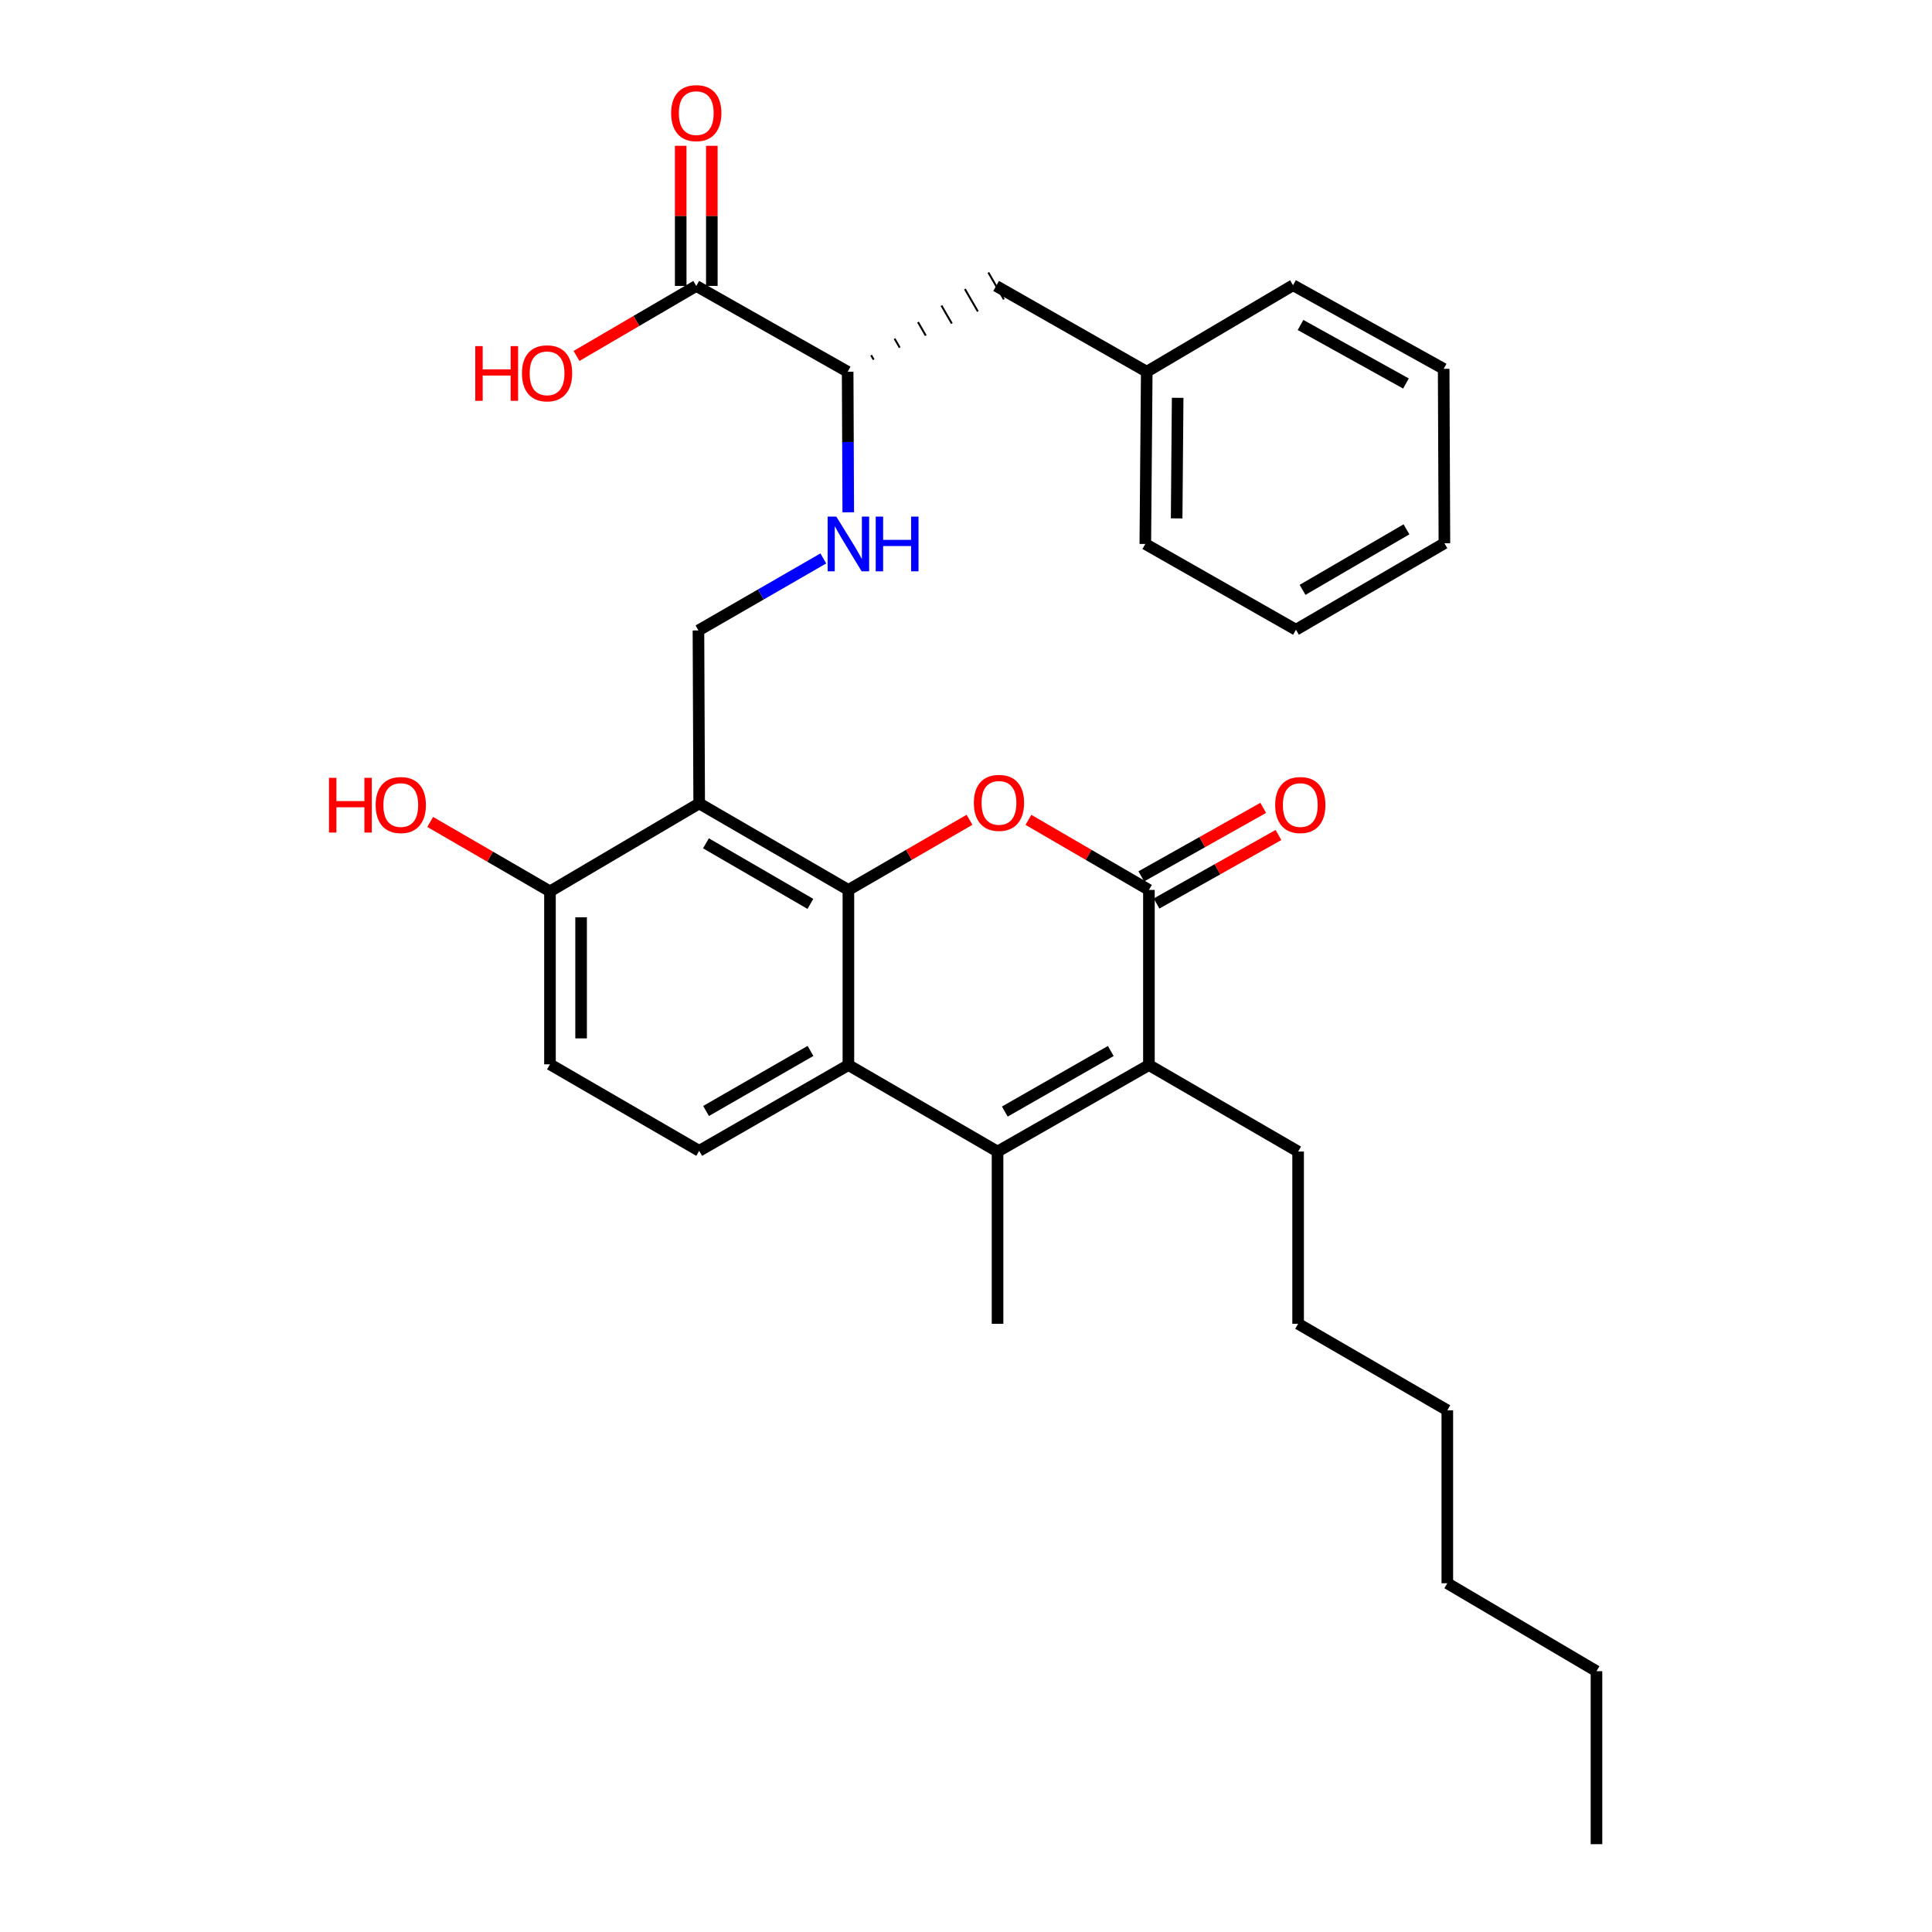 <?xml version='1.0' encoding='iso-8859-1'?>
<svg version='1.1' baseProfile='full'
              xmlns='http://www.w3.org/2000/svg'
                      xmlns:rdkit='http://www.rdkit.org/xml'
                      xmlns:xlink='http://www.w3.org/1999/xlink'
                  xml:space='preserve'
width='1000px' height='1000px' viewBox='0 0 1000 1000'>
<!-- END OF HEADER -->
<rect style='opacity:1.0;fill:#FFFFFF;stroke:none' width='1000' height='1000' x='0' y='0'> </rect>
<path class='bond-0' d='M 439.128,460.629 L 470.471,442.474' style='fill:none;fill-rule:evenodd;stroke:#000000;stroke-width:6px;stroke-linecap:butt;stroke-linejoin:miter;stroke-opacity:1' />
<path class='bond-0' d='M 470.471,442.474 L 501.815,424.319' style='fill:none;fill-rule:evenodd;stroke:#FF0000;stroke-width:6px;stroke-linecap:butt;stroke-linejoin:miter;stroke-opacity:1' />
<path class='bond-3' d='M 439.128,460.629 L 361.897,415.851' style='fill:none;fill-rule:evenodd;stroke:#000000;stroke-width:6px;stroke-linecap:butt;stroke-linejoin:miter;stroke-opacity:1' />
<path class='bond-3' d='M 419.463,467.85 L 365.401,436.505' style='fill:none;fill-rule:evenodd;stroke:#000000;stroke-width:6px;stroke-linecap:butt;stroke-linejoin:miter;stroke-opacity:1' />
<path class='bond-4' d='M 439.128,460.629 L 439.128,551.268' style='fill:none;fill-rule:evenodd;stroke:#000000;stroke-width:6px;stroke-linecap:butt;stroke-linejoin:miter;stroke-opacity:1' />
<path class='bond-1' d='M 532.311,424.351 L 563.497,442.49' style='fill:none;fill-rule:evenodd;stroke:#FF0000;stroke-width:6px;stroke-linecap:butt;stroke-linejoin:miter;stroke-opacity:1' />
<path class='bond-1' d='M 563.497,442.49 L 594.683,460.629' style='fill:none;fill-rule:evenodd;stroke:#000000;stroke-width:6px;stroke-linecap:butt;stroke-linejoin:miter;stroke-opacity:1' />
<path class='bond-12' d='M 598.629,467.652 L 630.18,449.922' style='fill:none;fill-rule:evenodd;stroke:#000000;stroke-width:6px;stroke-linecap:butt;stroke-linejoin:miter;stroke-opacity:1' />
<path class='bond-12' d='M 630.18,449.922 L 661.732,432.193' style='fill:none;fill-rule:evenodd;stroke:#FF0000;stroke-width:6px;stroke-linecap:butt;stroke-linejoin:miter;stroke-opacity:1' />
<path class='bond-12' d='M 590.737,453.607 L 622.288,435.877' style='fill:none;fill-rule:evenodd;stroke:#000000;stroke-width:6px;stroke-linecap:butt;stroke-linejoin:miter;stroke-opacity:1' />
<path class='bond-12' d='M 622.288,435.877 L 653.84,418.148' style='fill:none;fill-rule:evenodd;stroke:#FF0000;stroke-width:6px;stroke-linecap:butt;stroke-linejoin:miter;stroke-opacity:1' />
<path class='bond-32' d='M 594.683,460.629 L 594.683,551.268' style='fill:none;fill-rule:evenodd;stroke:#000000;stroke-width:6px;stroke-linecap:butt;stroke-linejoin:miter;stroke-opacity:1' />
<path class='bond-2' d='M 516.324,596.045 L 439.128,551.268' style='fill:none;fill-rule:evenodd;stroke:#000000;stroke-width:6px;stroke-linecap:butt;stroke-linejoin:miter;stroke-opacity:1' />
<path class='bond-5' d='M 516.324,596.045 L 594.683,551.268' style='fill:none;fill-rule:evenodd;stroke:#000000;stroke-width:6px;stroke-linecap:butt;stroke-linejoin:miter;stroke-opacity:1' />
<path class='bond-5' d='M 520.084,575.341 L 574.936,543.997' style='fill:none;fill-rule:evenodd;stroke:#000000;stroke-width:6px;stroke-linecap:butt;stroke-linejoin:miter;stroke-opacity:1' />
<path class='bond-17' d='M 516.324,596.045 L 516.324,685.189' style='fill:none;fill-rule:evenodd;stroke:#000000;stroke-width:6px;stroke-linecap:butt;stroke-linejoin:miter;stroke-opacity:1' />
<path class='bond-6' d='M 361.897,415.851 L 361.512,326.323' style='fill:none;fill-rule:evenodd;stroke:#000000;stroke-width:6px;stroke-linecap:butt;stroke-linejoin:miter;stroke-opacity:1' />
<path class='bond-10' d='M 361.897,415.851 L 284.666,461.372' style='fill:none;fill-rule:evenodd;stroke:#000000;stroke-width:6px;stroke-linecap:butt;stroke-linejoin:miter;stroke-opacity:1' />
<path class='bond-8' d='M 439.128,551.268 L 361.897,595.67' style='fill:none;fill-rule:evenodd;stroke:#000000;stroke-width:6px;stroke-linecap:butt;stroke-linejoin:miter;stroke-opacity:1' />
<path class='bond-8' d='M 419.514,543.961 L 365.452,575.043' style='fill:none;fill-rule:evenodd;stroke:#000000;stroke-width:6px;stroke-linecap:butt;stroke-linejoin:miter;stroke-opacity:1' />
<path class='bond-18' d='M 594.683,551.268 L 671.905,596.045' style='fill:none;fill-rule:evenodd;stroke:#000000;stroke-width:6px;stroke-linecap:butt;stroke-linejoin:miter;stroke-opacity:1' />
<path class='bond-9' d='M 361.512,326.323 L 393.83,307.682' style='fill:none;fill-rule:evenodd;stroke:#000000;stroke-width:6px;stroke-linecap:butt;stroke-linejoin:miter;stroke-opacity:1' />
<path class='bond-9' d='M 393.83,307.682 L 426.148,289.041' style='fill:none;fill-rule:evenodd;stroke:#0000FF;stroke-width:6px;stroke-linecap:butt;stroke-linejoin:miter;stroke-opacity:1' />
<path class='bond-7' d='M 360.384,148.008 L 438.743,192.401' style='fill:none;fill-rule:evenodd;stroke:#000000;stroke-width:6px;stroke-linecap:butt;stroke-linejoin:miter;stroke-opacity:1' />
<path class='bond-14' d='M 368.44,148.008 L 368.44,111.738' style='fill:none;fill-rule:evenodd;stroke:#000000;stroke-width:6px;stroke-linecap:butt;stroke-linejoin:miter;stroke-opacity:1' />
<path class='bond-14' d='M 368.44,111.738 L 368.44,75.469' style='fill:none;fill-rule:evenodd;stroke:#FF0000;stroke-width:6px;stroke-linecap:butt;stroke-linejoin:miter;stroke-opacity:1' />
<path class='bond-14' d='M 352.329,148.008 L 352.329,111.738' style='fill:none;fill-rule:evenodd;stroke:#000000;stroke-width:6px;stroke-linecap:butt;stroke-linejoin:miter;stroke-opacity:1' />
<path class='bond-14' d='M 352.329,111.738 L 352.329,75.469' style='fill:none;fill-rule:evenodd;stroke:#FF0000;stroke-width:6px;stroke-linecap:butt;stroke-linejoin:miter;stroke-opacity:1' />
<path class='bond-16' d='M 360.384,148.008 L 329.391,166.123' style='fill:none;fill-rule:evenodd;stroke:#000000;stroke-width:6px;stroke-linecap:butt;stroke-linejoin:miter;stroke-opacity:1' />
<path class='bond-16' d='M 329.391,166.123 L 298.398,184.238' style='fill:none;fill-rule:evenodd;stroke:#FF0000;stroke-width:6px;stroke-linecap:butt;stroke-linejoin:miter;stroke-opacity:1' />
<path class='bond-13' d='M 361.897,595.67 L 284.666,550.892' style='fill:none;fill-rule:evenodd;stroke:#000000;stroke-width:6px;stroke-linecap:butt;stroke-linejoin:miter;stroke-opacity:1' />
<path class='bond-11' d='M 439.057,265.165 L 438.9,228.783' style='fill:none;fill-rule:evenodd;stroke:#0000FF;stroke-width:6px;stroke-linecap:butt;stroke-linejoin:miter;stroke-opacity:1' />
<path class='bond-11' d='M 438.9,228.783 L 438.743,192.401' style='fill:none;fill-rule:evenodd;stroke:#000000;stroke-width:6px;stroke-linecap:butt;stroke-linejoin:miter;stroke-opacity:1' />
<path class='bond-20' d='M 284.666,461.372 L 253.67,443.403' style='fill:none;fill-rule:evenodd;stroke:#000000;stroke-width:6px;stroke-linecap:butt;stroke-linejoin:miter;stroke-opacity:1' />
<path class='bond-20' d='M 253.67,443.403 L 222.675,425.433' style='fill:none;fill-rule:evenodd;stroke:#FF0000;stroke-width:6px;stroke-linecap:butt;stroke-linejoin:miter;stroke-opacity:1' />
<path class='bond-31' d='M 284.666,461.372 L 284.666,550.892' style='fill:none;fill-rule:evenodd;stroke:#000000;stroke-width:6px;stroke-linecap:butt;stroke-linejoin:miter;stroke-opacity:1' />
<path class='bond-31' d='M 300.776,474.8 L 300.776,537.464' style='fill:none;fill-rule:evenodd;stroke:#000000;stroke-width:6px;stroke-linecap:butt;stroke-linejoin:miter;stroke-opacity:1' />
<path class='bond-15' d='M 452.223,186.164 L 450.88,183.839' style='fill:none;fill-rule:evenodd;stroke:#000000;stroke-width:1.0px;stroke-linecap:butt;stroke-linejoin:miter;stroke-opacity:1' />
<path class='bond-15' d='M 465.702,179.928 L 463.016,175.278' style='fill:none;fill-rule:evenodd;stroke:#000000;stroke-width:1.0px;stroke-linecap:butt;stroke-linejoin:miter;stroke-opacity:1' />
<path class='bond-15' d='M 479.181,173.692 L 475.152,166.717' style='fill:none;fill-rule:evenodd;stroke:#000000;stroke-width:1.0px;stroke-linecap:butt;stroke-linejoin:miter;stroke-opacity:1' />
<path class='bond-15' d='M 492.66,167.455 L 487.288,158.155' style='fill:none;fill-rule:evenodd;stroke:#000000;stroke-width:1.0px;stroke-linecap:butt;stroke-linejoin:miter;stroke-opacity:1' />
<path class='bond-15' d='M 506.14,161.219 L 499.424,149.594' style='fill:none;fill-rule:evenodd;stroke:#000000;stroke-width:1.0px;stroke-linecap:butt;stroke-linejoin:miter;stroke-opacity:1' />
<path class='bond-15' d='M 519.619,154.983 L 511.56,141.033' style='fill:none;fill-rule:evenodd;stroke:#000000;stroke-width:1.0px;stroke-linecap:butt;stroke-linejoin:miter;stroke-opacity:1' />
<path class='bond-19' d='M 515.59,148.008 L 593.555,192.401' style='fill:none;fill-rule:evenodd;stroke:#000000;stroke-width:6px;stroke-linecap:butt;stroke-linejoin:miter;stroke-opacity:1' />
<path class='bond-23' d='M 671.905,596.045 L 671.905,685.189' style='fill:none;fill-rule:evenodd;stroke:#000000;stroke-width:6px;stroke-linecap:butt;stroke-linejoin:miter;stroke-opacity:1' />
<path class='bond-21' d='M 593.555,192.401 L 592.812,281.554' style='fill:none;fill-rule:evenodd;stroke:#000000;stroke-width:6px;stroke-linecap:butt;stroke-linejoin:miter;stroke-opacity:1' />
<path class='bond-21' d='M 609.553,205.908 L 609.033,268.315' style='fill:none;fill-rule:evenodd;stroke:#000000;stroke-width:6px;stroke-linecap:butt;stroke-linejoin:miter;stroke-opacity:1' />
<path class='bond-22' d='M 593.555,192.401 L 669.273,147.632' style='fill:none;fill-rule:evenodd;stroke:#000000;stroke-width:6px;stroke-linecap:butt;stroke-linejoin:miter;stroke-opacity:1' />
<path class='bond-29' d='M 592.812,281.554 L 670.786,325.947' style='fill:none;fill-rule:evenodd;stroke:#000000;stroke-width:6px;stroke-linecap:butt;stroke-linejoin:miter;stroke-opacity:1' />
<path class='bond-28' d='M 669.273,147.632 L 747.239,190.906' style='fill:none;fill-rule:evenodd;stroke:#000000;stroke-width:6px;stroke-linecap:butt;stroke-linejoin:miter;stroke-opacity:1' />
<path class='bond-28' d='M 673.15,168.209 L 727.725,198.501' style='fill:none;fill-rule:evenodd;stroke:#000000;stroke-width:6px;stroke-linecap:butt;stroke-linejoin:miter;stroke-opacity:1' />
<path class='bond-26' d='M 671.905,685.189 L 749.127,729.967' style='fill:none;fill-rule:evenodd;stroke:#000000;stroke-width:6px;stroke-linecap:butt;stroke-linejoin:miter;stroke-opacity:1' />
<path class='bond-24' d='M 826.331,865.008 L 749.127,819.487' style='fill:none;fill-rule:evenodd;stroke:#000000;stroke-width:6px;stroke-linecap:butt;stroke-linejoin:miter;stroke-opacity:1' />
<path class='bond-27' d='M 826.331,865.008 L 826.331,954.545' style='fill:none;fill-rule:evenodd;stroke:#000000;stroke-width:6px;stroke-linecap:butt;stroke-linejoin:miter;stroke-opacity:1' />
<path class='bond-25' d='M 749.127,819.487 L 749.127,729.967' style='fill:none;fill-rule:evenodd;stroke:#000000;stroke-width:6px;stroke-linecap:butt;stroke-linejoin:miter;stroke-opacity:1' />
<path class='bond-30' d='M 747.239,190.906 L 747.623,281.187' style='fill:none;fill-rule:evenodd;stroke:#000000;stroke-width:6px;stroke-linecap:butt;stroke-linejoin:miter;stroke-opacity:1' />
<path class='bond-33' d='M 670.786,325.947 L 747.623,281.187' style='fill:none;fill-rule:evenodd;stroke:#000000;stroke-width:6px;stroke-linecap:butt;stroke-linejoin:miter;stroke-opacity:1' />
<path class='bond-33' d='M 674.202,305.312 L 727.989,273.98' style='fill:none;fill-rule:evenodd;stroke:#000000;stroke-width:6px;stroke-linecap:butt;stroke-linejoin:miter;stroke-opacity:1' />
<path  class='atom-1' d='M 504.066 415.564
Q 504.066 408.764, 507.426 404.964
Q 510.786 401.164, 517.066 401.164
Q 523.346 401.164, 526.706 404.964
Q 530.066 408.764, 530.066 415.564
Q 530.066 422.444, 526.666 426.364
Q 523.266 430.244, 517.066 430.244
Q 510.826 430.244, 507.426 426.364
Q 504.066 422.484, 504.066 415.564
M 517.066 427.044
Q 521.386 427.044, 523.706 424.164
Q 526.066 421.244, 526.066 415.564
Q 526.066 410.004, 523.706 407.204
Q 521.386 404.364, 517.066 404.364
Q 512.746 404.364, 510.386 407.164
Q 508.066 409.964, 508.066 415.564
Q 508.066 421.284, 510.386 424.164
Q 512.746 427.044, 517.066 427.044
' fill='#FF0000'/>
<path  class='atom-10' d='M 432.868 267.394
L 442.148 282.394
Q 443.068 283.874, 444.548 286.554
Q 446.028 289.234, 446.108 289.394
L 446.108 267.394
L 449.868 267.394
L 449.868 295.714
L 445.988 295.714
L 436.028 279.314
Q 434.868 277.394, 433.628 275.194
Q 432.428 272.994, 432.068 272.314
L 432.068 295.714
L 428.388 295.714
L 428.388 267.394
L 432.868 267.394
' fill='#0000FF'/>
<path  class='atom-10' d='M 453.268 267.394
L 457.108 267.394
L 457.108 279.434
L 471.588 279.434
L 471.588 267.394
L 475.428 267.394
L 475.428 295.714
L 471.588 295.714
L 471.588 282.634
L 457.108 282.634
L 457.108 295.714
L 453.268 295.714
L 453.268 267.394
' fill='#0000FF'/>
<path  class='atom-13' d='M 660.033 416.683
Q 660.033 409.883, 663.393 406.083
Q 666.753 402.283, 673.033 402.283
Q 679.313 402.283, 682.673 406.083
Q 686.033 409.883, 686.033 416.683
Q 686.033 423.563, 682.633 427.483
Q 679.233 431.363, 673.033 431.363
Q 666.793 431.363, 663.393 427.483
Q 660.033 423.603, 660.033 416.683
M 673.033 428.163
Q 677.353 428.163, 679.673 425.283
Q 682.033 422.363, 682.033 416.683
Q 682.033 411.123, 679.673 408.323
Q 677.353 405.483, 673.033 405.483
Q 668.713 405.483, 666.353 408.283
Q 664.033 411.083, 664.033 416.683
Q 664.033 422.403, 666.353 425.283
Q 668.713 428.163, 673.033 428.163
' fill='#FF0000'/>
<path  class='atom-15' d='M 347.384 58.55
Q 347.384 51.75, 350.744 47.95
Q 354.104 44.15, 360.384 44.15
Q 366.664 44.15, 370.024 47.95
Q 373.384 51.75, 373.384 58.55
Q 373.384 65.43, 369.984 69.35
Q 366.584 73.23, 360.384 73.23
Q 354.144 73.23, 350.744 69.35
Q 347.384 65.47, 347.384 58.55
M 360.384 70.03
Q 364.704 70.03, 367.024 67.15
Q 369.384 64.23, 369.384 58.55
Q 369.384 52.99, 367.024 50.19
Q 364.704 47.35, 360.384 47.35
Q 356.064 47.35, 353.704 50.15
Q 351.384 52.95, 351.384 58.55
Q 351.384 64.27, 353.704 67.15
Q 356.064 70.03, 360.384 70.03
' fill='#FF0000'/>
<path  class='atom-17' d='M 246.002 179.144
L 249.842 179.144
L 249.842 191.184
L 264.322 191.184
L 264.322 179.144
L 268.162 179.144
L 268.162 207.464
L 264.322 207.464
L 264.322 194.384
L 249.842 194.384
L 249.842 207.464
L 246.002 207.464
L 246.002 179.144
' fill='#FF0000'/>
<path  class='atom-17' d='M 270.162 193.224
Q 270.162 186.424, 273.522 182.624
Q 276.882 178.824, 283.162 178.824
Q 289.442 178.824, 292.802 182.624
Q 296.162 186.424, 296.162 193.224
Q 296.162 200.104, 292.762 204.024
Q 289.362 207.904, 283.162 207.904
Q 276.922 207.904, 273.522 204.024
Q 270.162 200.144, 270.162 193.224
M 283.162 204.704
Q 287.482 204.704, 289.802 201.824
Q 292.162 198.904, 292.162 193.224
Q 292.162 187.664, 289.802 184.864
Q 287.482 182.024, 283.162 182.024
Q 278.842 182.024, 276.482 184.824
Q 274.162 187.624, 274.162 193.224
Q 274.162 198.944, 276.482 201.824
Q 278.842 204.704, 283.162 204.704
' fill='#FF0000'/>
<path  class='atom-21' d='M 170.284 402.603
L 174.124 402.603
L 174.124 414.643
L 188.604 414.643
L 188.604 402.603
L 192.444 402.603
L 192.444 430.923
L 188.604 430.923
L 188.604 417.843
L 174.124 417.843
L 174.124 430.923
L 170.284 430.923
L 170.284 402.603
' fill='#FF0000'/>
<path  class='atom-21' d='M 194.444 416.683
Q 194.444 409.883, 197.804 406.083
Q 201.164 402.283, 207.444 402.283
Q 213.724 402.283, 217.084 406.083
Q 220.444 409.883, 220.444 416.683
Q 220.444 423.563, 217.044 427.483
Q 213.644 431.363, 207.444 431.363
Q 201.204 431.363, 197.804 427.483
Q 194.444 423.603, 194.444 416.683
M 207.444 428.163
Q 211.764 428.163, 214.084 425.283
Q 216.444 422.363, 216.444 416.683
Q 216.444 411.123, 214.084 408.323
Q 211.764 405.483, 207.444 405.483
Q 203.124 405.483, 200.764 408.283
Q 198.444 411.083, 198.444 416.683
Q 198.444 422.403, 200.764 425.283
Q 203.124 428.163, 207.444 428.163
' fill='#FF0000'/>
</svg>
